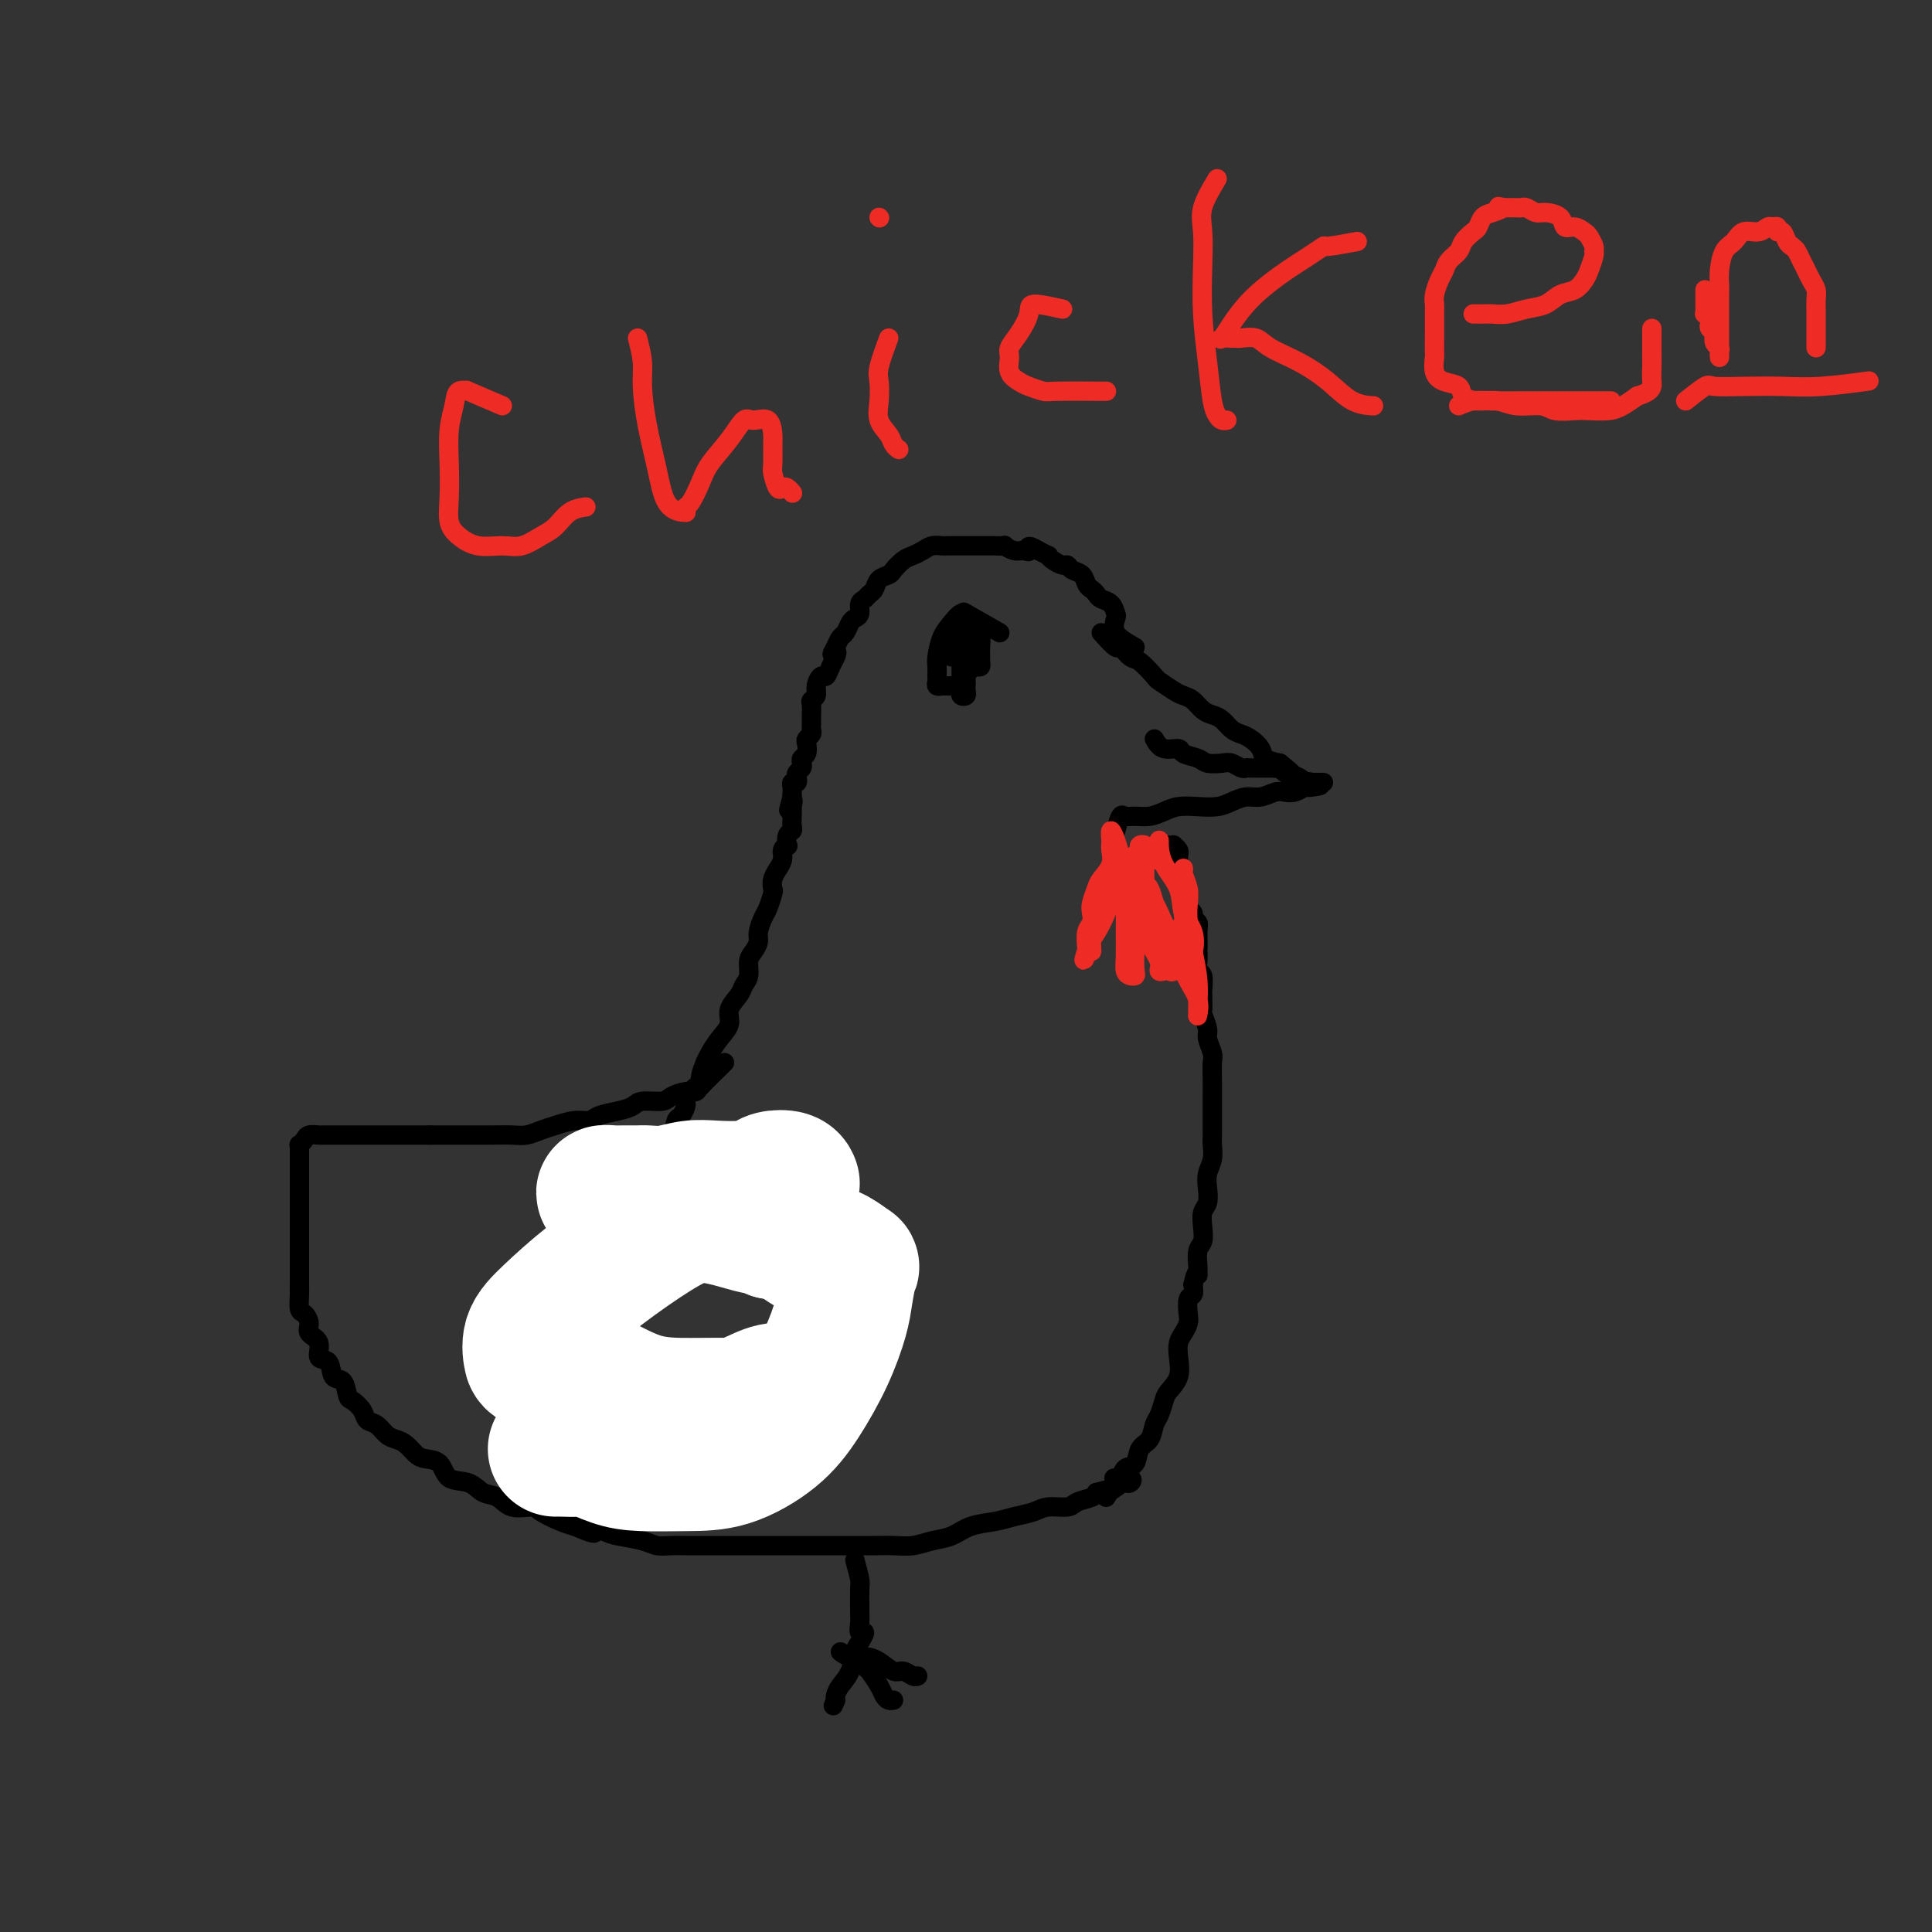 <svg viewBox='0 0 400 400' version='1.1' xmlns='http://www.w3.org/2000/svg' xmlns:xlink='http://www.w3.org/1999/xlink'><rect x="0" y="0" width="400" height="400" fill="#333333" stroke="none"/><g fill='none' stroke='#000000' stroke-width='4' stroke-linecap='round' stroke-linejoin='round'><path d='M228,131c1.205,1.327 2.411,2.653 3,3c0.589,0.347 0.562,-0.287 1,0c0.438,0.287 1.343,1.495 2,2c0.657,0.505 1.068,0.306 2,1c0.932,0.694 2.385,2.279 3,3c0.615,0.721 0.391,0.578 1,1c0.609,0.422 2.050,1.409 3,2c0.950,0.591 1.409,0.787 2,1c0.591,0.213 1.313,0.442 2,1c0.687,0.558 1.339,1.445 2,2c0.661,0.555 1.332,0.778 2,1c0.668,0.222 1.335,0.443 2,1c0.665,0.557 1.328,1.448 2,2c0.672,0.552 1.351,0.764 2,1c0.649,0.236 1.267,0.496 2,1c0.733,0.504 1.582,1.251 2,2c0.418,0.749 0.405,1.500 1,2c0.595,0.500 1.797,0.750 3,1'/><path d='M265,158c5.780,4.587 1.731,2.553 1,2c-0.731,-0.553 1.857,0.374 3,1c1.143,0.626 0.843,0.951 1,1c0.157,0.049 0.773,-0.179 1,0c0.227,0.179 0.065,0.765 0,1c-0.065,0.235 -0.032,0.117 0,0'/><path d='M231,172c0.351,-1.270 0.702,-2.539 1,-3c0.298,-0.461 0.543,-0.113 1,0c0.457,0.113 1.125,-0.008 2,0c0.875,0.008 1.956,0.147 3,0c1.044,-0.147 2.050,-0.578 3,-1c0.950,-0.422 1.843,-0.835 3,-1c1.157,-0.165 2.578,-0.082 4,0c1.422,0.082 2.846,0.162 4,0c1.154,-0.162 2.038,-0.565 3,-1c0.962,-0.435 2.001,-0.900 3,-1c0.999,-0.100 1.958,0.167 3,0c1.042,-0.167 2.166,-0.766 3,-1c0.834,-0.234 1.378,-0.101 2,0c0.622,0.101 1.320,0.172 2,0c0.680,-0.172 1.340,-0.586 2,-1'/><path d='M270,163c6.102,-0.868 2.356,-0.036 1,0c-1.356,0.036 -0.321,-0.722 0,-1c0.321,-0.278 -0.071,-0.074 0,0c0.071,0.074 0.607,0.020 1,0c0.393,-0.020 0.644,-0.005 1,0c0.356,0.005 0.816,0.002 1,0c0.184,-0.002 0.092,-0.001 0,0'/><path d='M239,153c0.514,0.870 1.029,1.739 2,2c0.971,0.261 2.400,-0.088 3,0c0.600,0.088 0.373,0.611 1,1c0.627,0.389 2.108,0.644 3,1c0.892,0.356 1.195,0.813 2,1c0.805,0.187 2.113,0.103 3,0c0.887,-0.103 1.355,-0.224 2,0c0.645,0.224 1.469,0.792 2,1c0.531,0.208 0.768,0.056 1,0c0.232,-0.056 0.457,-0.015 1,0c0.543,0.015 1.402,0.004 2,0c0.598,-0.004 0.933,-0.001 1,0c0.067,0.001 -0.136,0.000 0,0c0.136,-0.000 0.610,-0.000 1,0c0.390,0.000 0.695,0.000 1,0'/><path d='M264,159c4.167,1.000 2.083,0.500 0,0'/><path d='M203,132c-1.268,-0.164 -2.536,-0.328 -3,0c-0.464,0.328 -0.125,1.149 0,2c0.125,0.851 0.037,1.731 0,2c-0.037,0.269 -0.021,-0.072 0,0c0.021,0.072 0.048,0.556 0,1c-0.048,0.444 -0.171,0.848 0,1c0.171,0.152 0.634,0.053 1,0c0.366,-0.053 0.634,-0.058 1,0c0.366,0.058 0.831,0.181 1,0c0.169,-0.181 0.042,-0.665 0,-1c-0.042,-0.335 0.000,-0.521 0,-1c-0.000,-0.479 -0.042,-1.253 0,-2c0.042,-0.747 0.169,-1.469 0,-2c-0.169,-0.531 -0.634,-0.872 -1,-1c-0.366,-0.128 -0.634,-0.042 -1,0c-0.366,0.042 -0.830,0.042 -1,0c-0.170,-0.042 -0.046,-0.125 0,0c0.046,0.125 0.012,0.457 0,1c-0.012,0.543 -0.004,1.298 0,2c0.004,0.702 0.002,1.351 0,2'/><path d='M200,136c-0.313,0.938 -0.094,0.784 0,1c0.094,0.216 0.064,0.801 0,1c-0.064,0.199 -0.161,0.012 0,0c0.161,-0.012 0.578,0.153 1,0c0.422,-0.153 0.847,-0.622 1,-1c0.153,-0.378 0.034,-0.666 0,-1c-0.034,-0.334 0.017,-0.715 0,-1c-0.017,-0.285 -0.103,-0.473 0,-1c0.103,-0.527 0.396,-1.392 0,-2c-0.396,-0.608 -1.479,-0.960 -2,-1c-0.521,-0.040 -0.479,0.230 -1,0c-0.521,-0.230 -1.604,-0.962 -2,-1c-0.396,-0.038 -0.106,0.617 0,1c0.106,0.383 0.028,0.494 0,1c-0.028,0.506 -0.008,1.405 0,2c0.008,0.595 0.002,0.884 0,1c-0.002,0.116 -0.001,0.058 0,0'/><path d='M207,131c-2.976,-1.702 -5.953,-3.405 -7,-4c-1.047,-0.595 -0.165,-0.083 0,0c0.165,0.083 -0.387,-0.263 -1,0c-0.613,0.263 -1.289,1.136 -2,2c-0.711,0.864 -1.459,1.719 -2,3c-0.541,1.281 -0.877,2.987 -1,4c-0.123,1.013 -0.034,1.333 0,2c0.034,0.667 0.013,1.681 0,2c-0.013,0.319 -0.018,-0.058 0,0c0.018,0.058 0.060,0.551 0,1c-0.060,0.449 -0.223,0.852 0,1c0.223,0.148 0.833,0.040 1,0c0.167,-0.040 -0.110,-0.011 0,0c0.110,0.011 0.607,0.003 1,0c0.393,-0.003 0.683,-0.001 1,0c0.317,0.001 0.662,0.000 1,0c0.338,-0.000 0.669,-0.000 1,0'/><path d='M199,142c0.996,0.361 0.985,0.263 1,0c0.015,-0.263 0.057,-0.690 0,-1c-0.057,-0.310 -0.211,-0.503 0,-1c0.211,-0.497 0.788,-1.299 1,-2c0.212,-0.701 0.058,-1.302 0,-2c-0.058,-0.698 -0.020,-1.493 0,-2c0.020,-0.507 0.020,-0.724 0,-1c-0.020,-0.276 -0.062,-0.610 0,-1c0.062,-0.390 0.227,-0.837 0,-1c-0.227,-0.163 -0.845,-0.041 -1,0c-0.155,0.041 0.155,0.003 0,0c-0.155,-0.003 -0.774,0.031 -1,0c-0.226,-0.031 -0.061,-0.127 0,0c0.061,0.127 0.016,0.475 0,1c-0.016,0.525 -0.004,1.226 0,2c0.004,0.774 0.001,1.622 0,2c-0.001,0.378 -0.000,0.286 0,1c0.000,0.714 -0.001,2.233 0,3c0.001,0.767 0.004,0.781 0,1c-0.004,0.219 -0.015,0.644 0,1c0.015,0.356 0.057,0.643 0,1c-0.057,0.357 -0.211,0.783 0,1c0.211,0.217 0.789,0.224 1,0c0.211,-0.224 0.057,-0.679 0,-1c-0.057,-0.321 -0.015,-0.509 0,-1c0.015,-0.491 0.004,-1.286 0,-2c-0.004,-0.714 -0.001,-1.346 0,-2c0.001,-0.654 0.000,-1.330 0,-2c-0.000,-0.670 -0.000,-1.335 0,-2'/><path d='M200,134c0.203,-1.785 0.212,-1.748 0,-2c-0.212,-0.252 -0.645,-0.794 -1,-1c-0.355,-0.206 -0.631,-0.077 -1,0c-0.369,0.077 -0.831,0.101 -1,0c-0.169,-0.101 -0.045,-0.328 0,0c0.045,0.328 0.012,1.212 0,2c-0.012,0.788 -0.003,1.481 0,2c0.003,0.519 0.001,0.862 0,1c-0.001,0.138 -0.000,0.069 0,0'/><path d='M235,134c-1.686,-0.944 -3.373,-1.888 -4,-3c-0.627,-1.112 -0.195,-2.392 0,-3c0.195,-0.608 0.155,-0.544 0,-1c-0.155,-0.456 -0.423,-1.430 -1,-2c-0.577,-0.570 -1.463,-0.734 -2,-1c-0.537,-0.266 -0.725,-0.634 -1,-1c-0.275,-0.366 -0.637,-0.729 -1,-1c-0.363,-0.271 -0.726,-0.450 -1,-1c-0.274,-0.550 -0.458,-1.471 -1,-2c-0.542,-0.529 -1.442,-0.668 -2,-1c-0.558,-0.332 -0.775,-0.859 -1,-1c-0.225,-0.141 -0.458,0.103 -1,0c-0.542,-0.103 -1.393,-0.553 -2,-1c-0.607,-0.447 -0.971,-0.889 -1,-1c-0.029,-0.111 0.277,0.111 0,0c-0.277,-0.111 -1.139,-0.556 -2,-1'/><path d='M215,114c-2.736,-1.697 -2.076,-0.441 -2,0c0.076,0.441 -0.431,0.066 -1,0c-0.569,-0.066 -1.199,0.179 -2,0c-0.801,-0.179 -1.773,-0.780 -2,-1c-0.227,-0.220 0.291,-0.059 0,0c-0.291,0.059 -1.391,0.016 -2,0c-0.609,-0.016 -0.726,-0.004 -1,0c-0.274,0.004 -0.706,0.001 -1,0c-0.294,-0.001 -0.450,-0.000 -1,0c-0.550,0.000 -1.494,0.000 -2,0c-0.506,-0.000 -0.572,-0.001 -1,0c-0.428,0.001 -1.217,0.003 -2,0c-0.783,-0.003 -1.561,-0.012 -2,0c-0.439,0.012 -0.540,0.044 -1,0c-0.460,-0.044 -1.279,-0.163 -2,0c-0.721,0.163 -1.344,0.607 -2,1c-0.656,0.393 -1.345,0.734 -2,1c-0.655,0.266 -1.275,0.456 -2,1c-0.725,0.544 -1.556,1.441 -2,2c-0.444,0.559 -0.500,0.780 -1,1c-0.500,0.220 -1.444,0.439 -2,1c-0.556,0.561 -0.722,1.463 -1,2c-0.278,0.537 -0.666,0.707 -1,1c-0.334,0.293 -0.614,0.707 -1,1c-0.386,0.293 -0.877,0.464 -1,1c-0.123,0.536 0.122,1.438 0,2c-0.122,0.562 -0.610,0.783 -1,1c-0.390,0.217 -0.682,0.429 -1,1c-0.318,0.571 -0.663,1.500 -1,2c-0.337,0.500 -0.668,0.571 -1,1c-0.332,0.429 -0.666,1.214 -1,2'/><path d='M173,134c-1.405,2.355 -0.418,1.242 0,1c0.418,-0.242 0.266,0.386 0,1c-0.266,0.614 -0.645,1.215 -1,2c-0.355,0.785 -0.687,1.755 -1,2c-0.313,0.245 -0.606,-0.233 -1,0c-0.394,0.233 -0.890,1.179 -1,2c-0.110,0.821 0.167,1.516 0,2c-0.167,0.484 -0.777,0.756 -1,1c-0.223,0.244 -0.060,0.461 0,1c0.060,0.539 0.016,1.401 0,2c-0.016,0.599 -0.003,0.934 0,1c0.003,0.066 -0.003,-0.137 0,0c0.003,0.137 0.015,0.613 0,1c-0.015,0.387 -0.055,0.685 0,1c0.055,0.315 0.207,0.648 0,1c-0.207,0.352 -0.774,0.724 -1,1c-0.226,0.276 -0.112,0.455 0,1c0.112,0.545 0.223,1.455 0,2c-0.223,0.545 -0.778,0.723 -1,1c-0.222,0.277 -0.111,0.653 0,1c0.111,0.347 0.222,0.667 0,1c-0.222,0.333 -0.777,0.681 -1,1c-0.223,0.319 -0.112,0.610 0,1c0.112,0.390 0.226,0.878 0,1c-0.226,0.122 -0.793,-0.122 -1,0c-0.207,0.122 -0.056,0.610 0,1c0.056,0.390 0.016,0.683 0,1c-0.016,0.317 -0.008,0.659 0,1'/><path d='M164,165c-1.392,4.955 -0.373,1.842 0,1c0.373,-0.842 0.101,0.587 0,1c-0.101,0.413 -0.031,-0.189 0,0c0.031,0.189 0.022,1.169 0,2c-0.022,0.831 -0.057,1.514 0,2c0.057,0.486 0.207,0.773 0,1c-0.207,0.227 -0.772,0.392 -1,1c-0.228,0.608 -0.118,1.659 0,2c0.118,0.341 0.243,-0.029 0,0c-0.243,0.029 -0.853,0.458 -1,1c-0.147,0.542 0.171,1.196 0,2c-0.171,0.804 -0.830,1.758 -1,2c-0.170,0.242 0.147,-0.226 0,0c-0.147,0.226 -0.760,1.148 -1,2c-0.240,0.852 -0.107,1.636 0,2c0.107,0.364 0.187,0.310 0,1c-0.187,0.690 -0.641,2.124 -1,3c-0.359,0.876 -0.622,1.192 -1,2c-0.378,0.808 -0.871,2.107 -1,3c-0.129,0.893 0.106,1.380 0,2c-0.106,0.620 -0.552,1.373 -1,2c-0.448,0.627 -0.899,1.130 -1,2c-0.101,0.870 0.146,2.109 0,3c-0.146,0.891 -0.686,1.435 -1,2c-0.314,0.565 -0.402,1.152 -1,2c-0.598,0.848 -1.704,1.956 -2,3c-0.296,1.044 0.220,2.022 0,3c-0.220,0.978 -1.175,1.956 -2,3c-0.825,1.044 -1.522,2.156 -2,3c-0.478,0.844 -0.739,1.422 -1,2'/><path d='M146,220c-1.515,3.600 -0.801,3.599 -1,4c-0.199,0.401 -1.310,1.205 -2,2c-0.690,0.795 -0.957,1.582 -1,2c-0.043,0.418 0.138,0.468 0,1c-0.138,0.532 -0.597,1.547 -1,2c-0.403,0.453 -0.751,0.346 -1,1c-0.249,0.654 -0.399,2.071 -1,3c-0.601,0.929 -1.653,1.371 -2,2c-0.347,0.629 0.010,1.446 0,2c-0.010,0.554 -0.387,0.844 -1,2c-0.613,1.156 -1.463,3.178 -2,4c-0.537,0.822 -0.760,0.443 -1,1c-0.240,0.557 -0.498,2.050 -1,3c-0.502,0.950 -1.247,1.358 -2,2c-0.753,0.642 -1.512,1.520 -2,2c-0.488,0.480 -0.704,0.562 -1,1c-0.296,0.438 -0.671,1.231 -1,2c-0.329,0.769 -0.613,1.516 -1,2c-0.387,0.484 -0.878,0.707 -1,1c-0.122,0.293 0.126,0.656 0,1c-0.126,0.344 -0.626,0.670 -1,1c-0.374,0.330 -0.622,0.666 -1,1c-0.378,0.334 -0.885,0.667 -1,1c-0.115,0.333 0.161,0.668 0,1c-0.161,0.332 -0.760,0.663 -1,1c-0.240,0.337 -0.121,0.681 0,1c0.121,0.319 0.242,0.613 0,1c-0.242,0.387 -0.848,0.867 -1,1c-0.152,0.133 0.152,-0.079 0,0c-0.152,0.079 -0.758,0.451 -1,1c-0.242,0.549 -0.121,1.274 0,2'/><path d='M118,271c-4.725,8.085 -2.537,2.797 -2,1c0.537,-1.797 -0.577,-0.104 -1,1c-0.423,1.104 -0.156,1.619 0,2c0.156,0.381 0.199,0.627 0,1c-0.199,0.373 -0.642,0.873 -1,1c-0.358,0.127 -0.632,-0.120 -1,0c-0.368,0.120 -0.830,0.606 -1,1c-0.170,0.394 -0.049,0.697 0,1c0.049,0.303 0.027,0.606 0,1c-0.027,0.394 -0.060,0.879 0,1c0.060,0.121 0.212,-0.121 0,0c-0.212,0.121 -0.789,0.606 -1,1c-0.211,0.394 -0.057,0.697 0,1c0.057,0.303 0.015,0.606 0,1c-0.015,0.394 -0.004,0.879 0,1c0.004,0.121 0.001,-0.122 0,0c-0.001,0.122 -0.000,0.610 0,1c0.000,0.390 0.000,0.682 0,1c-0.000,0.318 -0.000,0.663 0,1c0.000,0.337 0.000,0.668 0,1c-0.000,0.332 -0.000,0.666 0,1'/><path d='M111,290c-0.155,2.051 -0.042,1.178 0,1c0.042,-0.178 0.011,0.338 0,1c-0.011,0.662 -0.004,1.470 0,2c0.004,0.530 0.005,0.782 0,1c-0.005,0.218 -0.016,0.401 0,1c0.016,0.599 0.060,1.614 0,2c-0.060,0.386 -0.224,0.142 0,0c0.224,-0.142 0.834,-0.183 1,0c0.166,0.183 -0.114,0.589 0,1c0.114,0.411 0.622,0.827 1,1c0.378,0.173 0.626,0.102 1,0c0.374,-0.102 0.875,-0.234 1,0c0.125,0.234 -0.126,0.833 0,1c0.126,0.167 0.630,-0.100 1,0c0.370,0.100 0.605,0.566 1,1c0.395,0.434 0.950,0.837 1,1c0.050,0.163 -0.404,0.085 0,0c0.404,-0.085 1.668,-0.177 2,0c0.332,0.177 -0.267,0.622 0,1c0.267,0.378 1.399,0.690 2,1c0.601,0.310 0.672,0.619 1,1c0.328,0.381 0.914,0.833 1,1c0.086,0.167 -0.328,0.049 0,0c0.328,-0.049 1.396,-0.027 2,0c0.604,0.027 0.743,0.060 1,0c0.257,-0.060 0.632,-0.212 1,0c0.368,0.212 0.727,0.789 1,1c0.273,0.211 0.458,0.057 1,0c0.542,-0.057 1.441,-0.016 2,0c0.559,0.016 0.780,0.008 1,0'/><path d='M133,308c2.984,1.238 0.445,0.332 0,0c-0.445,-0.332 1.204,-0.089 2,0c0.796,0.089 0.738,0.024 1,0c0.262,-0.024 0.844,-0.006 1,0c0.156,0.006 -0.113,0.002 0,0c0.113,-0.002 0.609,-0.000 1,0c0.391,0.000 0.678,0.000 1,0c0.322,-0.000 0.678,-0.000 1,0c0.322,0.000 0.608,0.000 1,0c0.392,-0.000 0.889,-0.000 1,0c0.111,0.000 -0.162,0.000 0,0c0.162,-0.000 0.761,-0.000 1,0c0.239,0.000 0.120,0.000 0,0'/><path d='M150,220c-2.039,1.994 -4.077,3.988 -5,5c-0.923,1.012 -0.730,1.041 -1,1c-0.270,-0.041 -1.002,-0.152 -2,0c-0.998,0.152 -2.261,0.565 -3,1c-0.739,0.435 -0.954,0.890 -2,1c-1.046,0.110 -2.923,-0.124 -4,0c-1.077,0.124 -1.354,0.607 -2,1c-0.646,0.393 -1.660,0.697 -3,1c-1.340,0.303 -3.005,0.606 -4,1c-0.995,0.394 -1.319,0.880 -2,1c-0.681,0.120 -1.717,-0.126 -3,0c-1.283,0.126 -2.812,0.622 -4,1c-1.188,0.378 -2.036,0.637 -3,1c-0.964,0.363 -2.043,0.829 -3,1c-0.957,0.171 -1.792,0.046 -3,0c-1.208,-0.046 -2.791,-0.012 -4,0c-1.209,0.012 -2.046,0.003 -3,0c-0.954,-0.003 -2.026,-0.001 -3,0c-0.974,0.001 -1.850,0.000 -3,0c-1.150,-0.000 -2.575,-0.000 -4,0'/><path d='M89,235c-3.624,0.000 -2.685,0.000 -3,0c-0.315,-0.000 -1.884,-0.000 -3,0c-1.116,0.000 -1.779,0.000 -3,0c-1.221,-0.000 -3.000,-0.000 -4,0c-1.000,0.000 -1.223,0.000 -2,0c-0.777,-0.000 -2.110,-0.001 -3,0c-0.890,0.001 -1.337,0.003 -2,0c-0.663,-0.003 -1.540,-0.011 -2,0c-0.460,0.011 -0.501,0.041 -1,0c-0.499,-0.041 -1.454,-0.152 -2,0c-0.546,0.152 -0.682,0.565 -1,1c-0.318,0.435 -0.817,0.890 -1,1c-0.183,0.110 -0.049,-0.124 0,0c0.049,0.124 0.013,0.607 0,1c-0.013,0.393 -0.004,0.697 0,1c0.004,0.303 0.001,0.605 0,1c-0.001,0.395 -0.000,0.884 0,1c0.000,0.116 0.000,-0.140 0,0c-0.000,0.140 -0.000,0.675 0,1c0.000,0.325 0.000,0.439 0,1c-0.000,0.561 -0.000,1.568 0,2c0.000,0.432 0.000,0.289 0,1c-0.000,0.711 -0.000,2.277 0,3c0.000,0.723 0.000,0.605 0,1c-0.000,0.395 -0.000,1.303 0,2c0.000,0.697 0.000,1.181 0,2c-0.000,0.819 -0.000,1.972 0,3c0.000,1.028 0.000,1.931 0,3c-0.000,1.069 -0.000,2.306 0,3c0.000,0.694 0.000,0.847 0,1'/><path d='M62,264c-0.003,4.842 -0.011,3.447 0,3c0.011,-0.447 0.039,0.055 0,1c-0.039,0.945 -0.146,2.335 0,3c0.146,0.665 0.545,0.606 1,1c0.455,0.394 0.966,1.241 1,2c0.034,0.759 -0.409,1.430 0,2c0.409,0.570 1.672,1.040 2,2c0.328,0.960 -0.277,2.412 0,3c0.277,0.588 1.435,0.314 2,1c0.565,0.686 0.537,2.333 1,3c0.463,0.667 1.419,0.354 2,1c0.581,0.646 0.789,2.252 1,3c0.211,0.748 0.427,0.638 1,1c0.573,0.362 1.504,1.196 2,2c0.496,0.804 0.555,1.576 1,2c0.445,0.424 1.274,0.498 2,1c0.726,0.502 1.348,1.430 2,2c0.652,0.570 1.334,0.780 2,1c0.666,0.220 1.317,0.448 2,1c0.683,0.552 1.397,1.428 2,2c0.603,0.572 1.095,0.840 2,1c0.905,0.160 2.224,0.213 3,1c0.776,0.787 1.011,2.310 2,3c0.989,0.690 2.734,0.549 4,1c1.266,0.451 2.052,1.496 3,2c0.948,0.504 2.056,0.467 3,1c0.944,0.533 1.722,1.634 3,2c1.278,0.366 3.054,-0.005 4,0c0.946,0.005 1.062,0.386 2,1c0.938,0.614 2.696,1.461 4,2c1.304,0.539 2.152,0.769 3,1'/><path d='M119,316c6.560,2.892 3.462,0.621 3,0c-0.462,-0.621 1.714,0.408 3,1c1.286,0.592 1.683,0.747 3,1c1.317,0.253 3.553,0.604 5,1c1.447,0.396 2.105,0.838 3,1c0.895,0.162 2.029,0.043 3,0c0.971,-0.043 1.781,-0.012 3,0c1.219,0.012 2.847,0.003 4,0c1.153,-0.003 1.830,-0.001 3,0c1.170,0.001 2.834,0.000 4,0c1.166,-0.000 1.833,-0.000 3,0c1.167,0.000 2.833,0.000 4,0c1.167,-0.000 1.834,-0.000 3,0c1.166,0.000 2.832,0.000 4,0c1.168,-0.000 1.838,-0.000 3,0c1.162,0.000 2.817,0.001 4,0c1.183,-0.001 1.894,-0.003 3,0c1.106,0.003 2.606,0.013 4,0c1.394,-0.013 2.682,-0.049 4,0c1.318,0.049 2.666,0.182 4,0c1.334,-0.182 2.652,-0.679 4,-1c1.348,-0.321 2.724,-0.467 4,-1c1.276,-0.533 2.451,-1.453 4,-2c1.549,-0.547 3.473,-0.720 5,-1c1.527,-0.280 2.659,-0.666 4,-1c1.341,-0.334 2.892,-0.614 4,-1c1.108,-0.386 1.775,-0.877 3,-1c1.225,-0.123 3.009,0.122 4,0c0.991,-0.122 1.190,-0.610 2,-1c0.810,-0.390 2.231,-0.683 3,-1c0.769,-0.317 0.884,-0.659 1,-1'/><path d='M227,309c6.223,-1.657 2.781,-0.299 2,0c-0.781,0.299 1.100,-0.459 2,-1c0.900,-0.541 0.818,-0.863 1,-1c0.182,-0.137 0.626,-0.089 1,0c0.374,0.089 0.678,0.220 1,0c0.322,-0.220 0.664,-0.790 0,-1c-0.664,-0.210 -2.332,-0.060 -3,0c-0.668,0.060 -0.334,0.030 0,0'/></g>
<g fill='none' stroke='#FFFFFF' stroke-width='28' stroke-linecap='round' stroke-linejoin='round'><path d='M162,252c-1.419,-0.422 -2.837,-0.845 -4,-1c-1.163,-0.155 -2.070,-0.043 -3,0c-0.930,0.043 -1.884,0.018 -3,0c-1.116,-0.018 -2.395,-0.028 -4,0c-1.605,0.028 -3.538,0.096 -6,1c-2.462,0.904 -5.455,2.646 -9,5c-3.545,2.354 -7.644,5.319 -11,8c-3.356,2.681 -5.971,5.076 -8,7c-2.029,1.924 -3.474,3.375 -4,5c-0.526,1.625 -0.133,3.423 0,4c0.133,0.577 0.005,-0.066 0,0c-0.005,0.066 0.112,0.841 1,1c0.888,0.159 2.548,-0.297 4,0c1.452,0.297 2.697,1.347 4,2c1.303,0.653 2.664,0.908 5,2c2.336,1.092 5.645,3.021 9,4c3.355,0.979 6.754,1.009 10,1c3.246,-0.009 6.337,-0.058 9,0c2.663,0.058 4.897,0.222 7,0c2.103,-0.222 4.077,-0.830 5,-1c0.923,-0.170 0.797,0.099 1,0c0.203,-0.099 0.737,-0.564 1,-1c0.263,-0.436 0.257,-0.843 0,-1c-0.257,-0.157 -0.763,-0.064 -1,0c-0.237,0.064 -0.204,0.100 -1,0c-0.796,-0.100 -2.419,-0.336 -4,0c-1.581,0.336 -3.118,1.244 -5,2c-1.882,0.756 -4.109,1.359 -6,2c-1.891,0.641 -3.445,1.321 -5,2'/><path d='M144,294c-4.287,1.107 -4.006,0.874 -5,1c-0.994,0.126 -3.263,0.612 -5,1c-1.737,0.388 -2.941,0.678 -4,1c-1.059,0.322 -1.974,0.675 -3,1c-1.026,0.325 -2.162,0.623 -3,1c-0.838,0.377 -1.377,0.833 -2,1c-0.623,0.167 -1.330,0.045 -2,0c-0.670,-0.045 -1.304,-0.012 -2,0c-0.696,0.012 -1.454,0.004 -2,0c-0.546,-0.004 -0.878,-0.003 -1,0c-0.122,0.003 -0.032,0.007 0,0c0.032,-0.007 0.006,-0.026 1,0c0.994,0.026 3.007,0.098 4,0c0.993,-0.098 0.964,-0.366 2,0c1.036,0.366 3.136,1.366 5,2c1.864,0.634 3.491,0.900 6,1c2.509,0.100 5.900,0.032 9,0c3.100,-0.032 5.909,-0.027 9,-1c3.091,-0.973 6.463,-2.922 9,-5c2.537,-2.078 4.238,-4.284 6,-7c1.762,-2.716 3.585,-5.941 5,-9c1.415,-3.059 2.423,-5.951 3,-8c0.577,-2.049 0.724,-3.256 1,-5c0.276,-1.744 0.681,-4.024 1,-5c0.319,-0.976 0.550,-0.646 0,-1c-0.550,-0.354 -1.882,-1.390 -3,-2c-1.118,-0.610 -2.021,-0.792 -3,-1c-0.979,-0.208 -2.033,-0.441 -3,-1c-0.967,-0.559 -1.848,-1.446 -3,-2c-1.152,-0.554 -2.576,-0.777 -4,-1'/><path d='M160,255c-2.959,-1.417 -2.358,-0.958 -3,-1c-0.642,-0.042 -2.527,-0.585 -4,-1c-1.473,-0.415 -2.534,-0.703 -4,-1c-1.466,-0.297 -3.336,-0.604 -5,-1c-1.664,-0.396 -3.120,-0.880 -5,-1c-1.880,-0.120 -4.182,0.126 -6,0c-1.818,-0.126 -3.151,-0.622 -4,-1c-0.849,-0.378 -1.212,-0.637 -2,-1c-0.788,-0.363 -2.000,-0.830 -2,-1c0.000,-0.170 1.212,-0.045 2,0c0.788,0.045 1.151,0.008 2,0c0.849,-0.008 2.185,0.012 3,0c0.815,-0.012 1.109,-0.055 2,0c0.891,0.055 2.378,0.208 4,0c1.622,-0.208 3.378,-0.777 5,-1c1.622,-0.223 3.110,-0.099 5,0c1.890,0.099 4.181,0.174 6,0c1.819,-0.174 3.167,-0.596 4,-1c0.833,-0.404 1.151,-0.789 2,-1c0.849,-0.211 2.229,-0.249 3,0c0.771,0.249 0.935,0.785 1,1c0.065,0.215 0.033,0.107 0,0'/></g>
<g fill='none' stroke='#000000' stroke-width='4' stroke-linecap='round' stroke-linejoin='round'><path d='M177,323c0.423,1.580 0.846,3.161 1,4c0.154,0.839 0.040,0.937 0,2c-0.040,1.063 -0.006,3.092 0,4c0.006,0.908 -0.015,0.695 0,1c0.015,0.305 0.068,1.130 0,2c-0.068,0.870 -0.255,1.787 0,2c0.255,0.213 0.951,-0.277 1,0c0.049,0.277 -0.551,1.321 -1,2c-0.449,0.679 -0.747,0.994 -1,2c-0.253,1.006 -0.459,2.703 -1,4c-0.541,1.297 -1.415,2.195 -2,3c-0.585,0.805 -0.881,1.516 -1,2c-0.119,0.484 -0.059,0.742 0,1'/><path d='M173,352c-0.833,2.000 -0.417,1.000 0,0'/><path d='M177,342c0.786,1.232 1.572,2.463 2,3c0.428,0.537 0.497,0.378 1,1c0.503,0.622 1.442,2.023 2,3c0.558,0.977 0.737,1.530 1,2c0.263,0.470 0.609,0.857 1,1c0.391,0.143 0.826,0.041 1,0c0.174,-0.041 0.087,-0.020 0,0'/><path d='M174,342c0.576,0.436 1.151,0.872 2,1c0.849,0.128 1.971,-0.053 3,0c1.029,0.053 1.964,0.340 3,1c1.036,0.660 2.173,1.693 3,2c0.827,0.307 1.345,-0.114 2,0c0.655,0.114 1.445,0.761 2,1c0.555,0.239 0.873,0.068 1,0c0.127,-0.068 0.064,-0.034 0,0'/><path d='M229,310c0.747,-1.213 1.495,-2.426 2,-3c0.505,-0.574 0.769,-0.509 1,-1c0.231,-0.491 0.429,-1.539 1,-2c0.571,-0.461 1.515,-0.335 2,-1c0.485,-0.665 0.512,-2.121 1,-3c0.488,-0.879 1.439,-1.179 2,-2c0.561,-0.821 0.732,-2.161 1,-3c0.268,-0.839 0.632,-1.176 1,-2c0.368,-0.824 0.739,-2.136 1,-3c0.261,-0.864 0.413,-1.281 1,-2c0.587,-0.719 1.611,-1.740 2,-3c0.389,-1.260 0.143,-2.759 0,-4c-0.143,-1.241 -0.183,-2.224 0,-3c0.183,-0.776 0.589,-1.345 1,-2c0.411,-0.655 0.828,-1.397 1,-2c0.172,-0.603 0.098,-1.069 0,-2c-0.098,-0.931 -0.219,-2.328 0,-3c0.219,-0.672 0.777,-0.621 1,-1c0.223,-0.379 0.112,-1.190 0,-2'/><path d='M247,266c0.692,-3.336 0.921,-2.177 1,-2c0.079,0.177 0.007,-0.627 0,-1c-0.007,-0.373 0.050,-0.316 0,-1c-0.050,-0.684 -0.206,-2.108 0,-3c0.206,-0.892 0.773,-1.253 1,-2c0.227,-0.747 0.112,-1.880 0,-3c-0.112,-1.120 -0.222,-2.228 0,-3c0.222,-0.772 0.778,-1.208 1,-2c0.222,-0.792 0.112,-1.941 0,-3c-0.112,-1.059 -0.226,-2.030 0,-3c0.226,-0.970 0.793,-1.940 1,-3c0.207,-1.060 0.056,-2.209 0,-3c-0.056,-0.791 -0.015,-1.225 0,-2c0.015,-0.775 0.004,-1.892 0,-3c-0.004,-1.108 0.000,-2.207 0,-3c-0.000,-0.793 -0.004,-1.280 0,-2c0.004,-0.720 0.016,-1.672 0,-3c-0.016,-1.328 -0.061,-3.032 0,-4c0.061,-0.968 0.226,-1.200 0,-2c-0.226,-0.800 -0.845,-2.168 -1,-3c-0.155,-0.832 0.155,-1.126 0,-2c-0.155,-0.874 -0.774,-2.326 -1,-3c-0.226,-0.674 -0.060,-0.570 0,-1c0.060,-0.430 0.012,-1.396 0,-2c-0.012,-0.604 0.011,-0.847 0,-1c-0.011,-0.153 -0.055,-0.216 0,-1c0.055,-0.784 0.211,-2.290 0,-3c-0.211,-0.710 -0.789,-0.623 -1,-1c-0.211,-0.377 -0.057,-1.217 0,-2c0.057,-0.783 0.016,-1.509 0,-2c-0.016,-0.491 -0.008,-0.745 0,-1'/><path d='M248,196c-0.459,-6.941 -0.108,-2.294 0,-1c0.108,1.294 -0.027,-0.766 0,-2c0.027,-1.234 0.217,-1.644 0,-2c-0.217,-0.356 -0.842,-0.658 -1,-1c-0.158,-0.342 0.150,-0.722 0,-1c-0.150,-0.278 -0.758,-0.452 -1,-1c-0.242,-0.548 -0.118,-1.470 0,-2c0.118,-0.530 0.229,-0.667 0,-1c-0.229,-0.333 -0.797,-0.862 -1,-1c-0.203,-0.138 -0.040,0.117 0,0c0.040,-0.117 -0.042,-0.604 0,-1c0.042,-0.396 0.207,-0.701 0,-1c-0.207,-0.299 -0.788,-0.591 -1,-1c-0.212,-0.409 -0.056,-0.935 0,-1c0.056,-0.065 0.011,0.333 0,0c-0.011,-0.333 0.012,-1.396 0,-2c-0.012,-0.604 -0.059,-0.750 0,-1c0.059,-0.250 0.222,-0.603 0,-1c-0.222,-0.397 -0.830,-0.838 -1,-1c-0.170,-0.162 0.099,-0.043 0,0c-0.099,0.043 -0.565,0.012 -1,0c-0.435,-0.012 -0.839,-0.003 -1,0c-0.161,0.003 -0.081,0.002 0,0'/></g>
<g fill='none' stroke='#EE2B24' stroke-width='4' stroke-linecap='round' stroke-linejoin='round'><path d='M235,177c-0.309,0.513 -0.619,1.025 -1,2c-0.381,0.975 -0.835,2.411 -1,4c-0.165,1.589 -0.041,3.329 0,5c0.041,1.671 0.001,3.271 0,5c-0.001,1.729 0.038,3.587 0,5c-0.038,1.413 -0.155,2.383 0,3c0.155,0.617 0.580,0.882 1,1c0.420,0.118 0.834,0.087 1,0c0.166,-0.087 0.083,-0.232 0,-1c-0.083,-0.768 -0.166,-2.159 0,-4c0.166,-1.841 0.580,-4.132 1,-6c0.420,-1.868 0.846,-3.313 1,-5c0.154,-1.687 0.038,-3.615 0,-5c-0.038,-1.385 0.004,-2.225 0,-3c-0.004,-0.775 -0.054,-1.484 0,-2c0.054,-0.516 0.210,-0.839 0,-1c-0.210,-0.161 -0.787,-0.159 -1,0c-0.213,0.159 -0.061,0.474 0,1c0.061,0.526 0.030,1.263 0,2'/><path d='M236,178c-0.163,0.843 -0.069,1.450 0,2c0.069,0.550 0.113,1.042 0,2c-0.113,0.958 -0.382,2.382 0,4c0.382,1.618 1.417,3.431 2,5c0.583,1.569 0.714,2.893 1,4c0.286,1.107 0.726,1.998 1,2c0.274,0.002 0.382,-0.884 0,-2c-0.382,-1.116 -1.254,-2.462 -2,-4c-0.746,-1.538 -1.367,-3.269 -2,-5c-0.633,-1.731 -1.280,-3.463 -2,-5c-0.720,-1.537 -1.514,-2.880 -2,-4c-0.486,-1.120 -0.664,-2.018 -1,-3c-0.336,-0.982 -0.829,-2.047 -1,-2c-0.171,0.047 -0.020,1.205 0,2c0.020,0.795 -0.089,1.228 0,2c0.089,0.772 0.377,1.883 0,3c-0.377,1.117 -1.421,2.239 -2,3c-0.579,0.761 -0.695,1.161 -1,2c-0.305,0.839 -0.800,2.116 -1,3c-0.200,0.884 -0.106,1.375 0,2c0.106,0.625 0.224,1.384 0,2c-0.224,0.616 -0.791,1.089 -1,2c-0.209,0.911 -0.060,2.260 0,3c0.060,0.740 0.030,0.870 0,1'/><path d='M225,197c-0.991,3.531 -0.470,0.858 0,0c0.470,-0.858 0.888,0.097 1,0c0.112,-0.097 -0.082,-1.247 0,-2c0.082,-0.753 0.442,-1.108 1,-2c0.558,-0.892 1.316,-2.319 2,-4c0.684,-1.681 1.293,-3.614 2,-5c0.707,-1.386 1.510,-2.224 2,-3c0.490,-0.776 0.666,-1.489 1,-2c0.334,-0.511 0.826,-0.822 1,-1c0.174,-0.178 0.032,-0.225 0,0c-0.032,0.225 0.047,0.723 0,1c-0.047,0.277 -0.221,0.335 0,1c0.221,0.665 0.838,1.939 1,3c0.162,1.061 -0.129,1.910 0,3c0.129,1.090 0.679,2.422 1,4c0.321,1.578 0.415,3.403 1,5c0.585,1.597 1.662,2.966 2,4c0.338,1.034 -0.063,1.735 0,2c0.063,0.265 0.592,0.095 1,0c0.408,-0.095 0.697,-0.116 1,0c0.303,0.116 0.621,0.368 1,0c0.379,-0.368 0.820,-1.358 1,-2c0.180,-0.642 0.101,-0.938 0,-2c-0.101,-1.062 -0.223,-2.889 0,-4c0.223,-1.111 0.792,-1.504 1,-2c0.208,-0.496 0.056,-1.095 0,-2c-0.056,-0.905 -0.016,-2.116 0,-3c0.016,-0.884 0.008,-1.442 0,-2'/><path d='M245,184c0.464,-2.961 0.123,-1.864 0,-2c-0.123,-0.136 -0.029,-1.506 0,-2c0.029,-0.494 -0.006,-0.114 0,0c0.006,0.114 0.053,-0.040 0,0c-0.053,0.040 -0.208,0.273 0,1c0.208,0.727 0.777,1.946 1,3c0.223,1.054 0.098,1.942 0,3c-0.098,1.058 -0.170,2.287 0,4c0.170,1.713 0.581,3.911 1,6c0.419,2.089 0.846,4.068 1,6c0.154,1.932 0.035,3.816 0,5c-0.035,1.184 0.014,1.669 0,2c-0.014,0.331 -0.091,0.507 0,0c0.091,-0.507 0.352,-1.699 0,-3c-0.352,-1.301 -1.315,-2.712 -2,-4c-0.685,-1.288 -1.091,-2.452 -2,-4c-0.909,-1.548 -2.321,-3.479 -3,-5c-0.679,-1.521 -0.627,-2.633 -1,-4c-0.373,-1.367 -1.173,-2.990 -2,-4c-0.827,-1.010 -1.683,-1.406 -2,-2c-0.317,-0.594 -0.096,-1.387 0,-2c0.096,-0.613 0.067,-1.045 0,-1c-0.067,0.045 -0.173,0.569 0,1c0.173,0.431 0.623,0.770 1,1c0.377,0.230 0.679,0.351 1,1c0.321,0.649 0.660,1.824 1,3'/><path d='M239,187c0.598,1.162 0.594,1.067 1,2c0.406,0.933 1.222,2.894 2,4c0.778,1.106 1.517,1.356 2,2c0.483,0.644 0.711,1.682 1,2c0.289,0.318 0.641,-0.083 1,0c0.359,0.083 0.727,0.652 1,0c0.273,-0.652 0.451,-2.525 0,-4c-0.451,-1.475 -1.532,-2.554 -2,-4c-0.468,-1.446 -0.321,-3.260 -1,-5c-0.679,-1.740 -2.182,-3.407 -3,-5c-0.818,-1.593 -0.951,-3.113 -1,-4c-0.049,-0.887 -0.013,-1.141 0,-1c0.013,0.141 0.003,0.677 0,1c-0.003,0.323 -0.001,0.433 0,1c0.001,0.567 0.000,1.591 0,2c-0.000,0.409 -0.000,0.205 0,0'/><path d='M104,84c-3.013,-1.285 -6.027,-2.569 -7,-3c-0.973,-0.431 0.093,-0.008 0,0c-0.093,0.008 -1.345,-0.400 -2,0c-0.655,0.400 -0.713,1.608 -1,3c-0.287,1.392 -0.804,2.967 -1,5c-0.196,2.033 -0.070,4.524 0,7c0.070,2.476 0.083,4.936 0,7c-0.083,2.064 -0.263,3.732 0,5c0.263,1.268 0.969,2.137 2,3c1.031,0.863 2.387,1.719 4,2c1.613,0.281 3.484,-0.012 5,0c1.516,0.012 2.676,0.329 4,0c1.324,-0.329 2.810,-1.304 4,-2c1.190,-0.696 2.082,-1.115 3,-2c0.918,-0.885 1.863,-2.238 3,-3c1.137,-0.762 2.468,-0.932 3,-1c0.532,-0.068 0.266,-0.034 0,0'/><path d='M132,70c0.439,1.731 0.879,3.461 1,5c0.121,1.539 -0.076,2.885 0,5c0.076,2.115 0.427,4.997 1,8c0.573,3.003 1.369,6.126 2,9c0.631,2.874 1.097,5.498 2,7c0.903,1.502 2.244,1.880 3,2c0.756,0.120 0.927,-0.018 1,0c0.073,0.018 0.048,0.194 0,0c-0.048,-0.194 -0.120,-0.756 0,-1c0.120,-0.244 0.431,-0.168 1,-1c0.569,-0.832 1.397,-2.572 2,-4c0.603,-1.428 0.981,-2.543 2,-4c1.019,-1.457 2.679,-3.256 4,-5c1.321,-1.744 2.301,-3.434 3,-4c0.699,-0.566 1.116,-0.008 2,0c0.884,0.008 2.236,-0.533 3,0c0.764,0.533 0.940,2.140 1,3c0.060,0.860 0.005,0.973 0,2c-0.005,1.027 0.040,2.968 0,4c-0.040,1.032 -0.165,1.156 0,2c0.165,0.844 0.619,2.408 1,3c0.381,0.592 0.690,0.210 1,0c0.310,-0.210 0.622,-0.249 1,0c0.378,0.249 0.822,0.785 1,1c0.178,0.215 0.089,0.107 0,0'/><path d='M184,70c-0.841,2.291 -1.683,4.581 -2,6c-0.317,1.419 -0.110,1.966 0,3c0.110,1.034 0.124,2.554 0,4c-0.124,1.446 -0.387,2.818 0,4c0.387,1.182 1.424,2.173 2,3c0.576,0.827 0.690,1.490 1,2c0.310,0.510 0.814,0.868 1,1c0.186,0.132 0.053,0.038 0,0c-0.053,-0.038 -0.027,-0.019 0,0'/><path d='M182,45c0.000,0.000 0.100,0.100 0.1,0.1'/><path d='M220,64c-2.467,-0.549 -4.934,-1.099 -6,-1c-1.066,0.099 -0.732,0.845 -1,2c-0.268,1.155 -1.137,2.719 -2,4c-0.863,1.281 -1.719,2.279 -2,3c-0.281,0.721 0.012,1.164 0,2c-0.012,0.836 -0.330,2.066 0,3c0.330,0.934 1.309,1.571 2,2c0.691,0.429 1.094,0.651 2,1c0.906,0.349 2.315,0.826 3,1c0.685,0.174 0.646,0.047 3,0c2.354,-0.047 7.101,-0.013 9,0c1.899,0.013 0.949,0.007 0,0'/><path d='M252,37c-1.266,2.118 -2.532,4.237 -3,6c-0.468,1.763 -0.136,3.172 0,5c0.136,1.828 0.078,4.076 0,7c-0.078,2.924 -0.176,6.524 0,10c0.176,3.476 0.625,6.826 1,10c0.375,3.174 0.675,6.171 1,8c0.325,1.829 0.675,2.490 1,3c0.325,0.510 0.626,0.868 1,1c0.374,0.132 0.821,0.038 1,0c0.179,-0.038 0.089,-0.019 0,0'/><path d='M281,50c-2.476,0.459 -4.952,0.919 -6,1c-1.048,0.081 -0.668,-0.215 -1,0c-0.332,0.215 -1.374,0.941 -3,2c-1.626,1.059 -3.835,2.452 -6,4c-2.165,1.548 -4.286,3.252 -6,5c-1.714,1.748 -3.020,3.540 -4,5c-0.980,1.460 -1.634,2.588 -2,3c-0.366,0.412 -0.442,0.109 0,0c0.442,-0.109 1.403,-0.024 2,0c0.597,0.024 0.829,-0.013 1,0c0.171,0.013 0.281,0.078 1,0c0.719,-0.078 2.046,-0.298 3,0c0.954,0.298 1.535,1.113 3,2c1.465,0.887 3.815,1.845 6,3c2.185,1.155 4.204,2.505 6,4c1.796,1.495 3.368,3.133 5,4c1.632,0.867 3.323,0.962 4,1c0.677,0.038 0.338,0.019 0,0'/><path d='M302,84c0.964,-0.423 1.927,-0.845 3,-1c1.073,-0.155 2.255,-0.041 4,0c1.745,0.041 4.051,0.011 6,0c1.949,-0.011 3.539,-0.003 5,0c1.461,0.003 2.794,0.001 4,0c1.206,-0.001 2.286,-0.000 4,0c1.714,0.000 4.061,0.000 5,0c0.939,-0.000 0.469,-0.000 0,0'/><path d='M349,83c1.593,-1.267 3.187,-2.535 4,-3c0.813,-0.465 0.846,-0.128 2,0c1.154,0.128 3.428,0.048 6,0c2.572,-0.048 5.442,-0.064 8,0c2.558,0.064 4.804,0.210 8,0c3.196,-0.210 7.342,-0.774 9,-1c1.658,-0.226 0.829,-0.113 0,0'/><path d='M353,60c0.000,0.439 0.000,0.878 0,1c-0.000,0.122 -0.001,-0.073 0,0c0.001,0.073 0.004,0.415 0,1c-0.004,0.585 -0.015,1.414 0,2c0.015,0.586 0.056,0.931 0,1c-0.056,0.069 -0.207,-0.136 0,0c0.207,0.136 0.774,0.614 1,1c0.226,0.386 0.112,0.681 0,1c-0.112,0.319 -0.223,0.663 0,1c0.223,0.337 0.778,0.668 1,1c0.222,0.332 0.111,0.666 0,1'/><path d='M355,70c0.326,1.500 0.140,0.248 0,0c-0.140,-0.248 -0.234,0.506 0,1c0.234,0.494 0.795,0.728 1,1c0.205,0.272 0.055,0.583 0,1c-0.055,0.417 -0.015,0.939 0,1c0.015,0.061 0.004,-0.337 0,-1c-0.004,-0.663 -0.001,-1.589 0,-2c0.001,-0.411 0.000,-0.308 0,-1c-0.000,-0.692 -0.001,-2.179 0,-3c0.001,-0.821 0.002,-0.976 0,-2c-0.002,-1.024 -0.008,-2.917 0,-4c0.008,-1.083 0.032,-1.356 0,-2c-0.032,-0.644 -0.118,-1.660 0,-3c0.118,-1.340 0.441,-3.004 1,-4c0.559,-0.996 1.354,-1.324 2,-2c0.646,-0.676 1.144,-1.699 2,-2c0.856,-0.301 2.071,0.120 3,0c0.929,-0.120 1.572,-0.780 2,-1c0.428,-0.220 0.639,0.000 1,0c0.361,-0.000 0.870,-0.221 1,0c0.130,0.221 -0.120,0.884 0,1c0.120,0.116 0.609,-0.315 1,0c0.391,0.315 0.683,1.376 1,2c0.317,0.624 0.658,0.812 1,1'/><path d='M371,51c0.798,0.750 0.792,0.624 1,1c0.208,0.376 0.630,1.255 1,2c0.370,0.745 0.688,1.355 1,2c0.312,0.645 0.620,1.323 1,2c0.380,0.677 0.834,1.351 1,2c0.166,0.649 0.044,1.272 0,2c-0.044,0.728 -0.012,1.562 0,2c0.012,0.438 0.003,0.481 0,1c-0.003,0.519 -0.001,1.515 0,2c0.001,0.485 0.000,0.459 0,1c-0.000,0.541 -0.000,1.648 0,2c0.000,0.352 0.000,-0.050 0,0c-0.000,0.050 -0.000,0.552 0,1c0.000,0.448 0.000,0.842 0,1c-0.000,0.158 -0.000,0.079 0,0'/><path d='M305,65c1.221,0.007 2.441,0.014 3,0c0.559,-0.014 0.456,-0.049 1,0c0.544,0.049 1.735,0.183 3,0c1.265,-0.183 2.605,-0.682 4,-1c1.395,-0.318 2.846,-0.454 4,-1c1.154,-0.546 2.012,-1.502 3,-2c0.988,-0.498 2.107,-0.539 3,-1c0.893,-0.461 1.561,-1.341 2,-2c0.439,-0.659 0.650,-1.098 1,-2c0.350,-0.902 0.838,-2.269 1,-3c0.162,-0.731 -0.001,-0.827 0,-1c0.001,-0.173 0.165,-0.423 0,-1c-0.165,-0.577 -0.658,-1.482 -1,-2c-0.342,-0.518 -0.532,-0.651 -1,-1c-0.468,-0.349 -1.213,-0.916 -2,-1c-0.787,-0.084 -1.615,0.313 -2,0c-0.385,-0.313 -0.327,-1.338 -1,-2c-0.673,-0.662 -2.078,-0.962 -3,-1c-0.922,-0.038 -1.359,0.186 -2,0c-0.641,-0.186 -1.484,-0.782 -2,-1c-0.516,-0.218 -0.705,-0.058 -1,0c-0.295,0.058 -0.695,0.016 -1,0c-0.305,-0.016 -0.516,-0.004 -1,0c-0.484,0.004 -1.242,0.002 -2,0'/><path d='M311,43c-1.764,-0.362 -0.173,-0.267 0,0c0.173,0.267 -1.071,0.704 -2,1c-0.929,0.296 -1.543,0.449 -2,1c-0.457,0.551 -0.756,1.498 -1,2c-0.244,0.502 -0.433,0.557 -1,1c-0.567,0.443 -1.514,1.272 -2,2c-0.486,0.728 -0.512,1.353 -1,2c-0.488,0.647 -1.437,1.314 -2,2c-0.563,0.686 -0.739,1.390 -1,2c-0.261,0.610 -0.606,1.126 -1,2c-0.394,0.874 -0.838,2.105 -1,3c-0.162,0.895 -0.044,1.452 0,2c0.044,0.548 0.012,1.087 0,2c-0.012,0.913 -0.004,2.202 0,3c0.004,0.798 0.006,1.107 0,2c-0.006,0.893 -0.019,2.371 0,3c0.019,0.629 0.070,0.410 0,1c-0.070,0.590 -0.259,1.990 0,3c0.259,1.010 0.968,1.628 2,2c1.032,0.372 2.389,0.496 3,1c0.611,0.504 0.478,1.388 1,2c0.522,0.612 1.699,0.952 3,1c1.301,0.048 2.726,-0.197 4,0c1.274,0.197 2.398,0.837 4,1c1.602,0.163 3.682,-0.152 5,0c1.318,0.152 1.875,0.771 3,1c1.125,0.229 2.818,0.070 4,0c1.182,-0.070 1.853,-0.050 3,0c1.147,0.050 2.770,0.129 4,0c1.230,-0.129 2.066,-0.465 3,-1c0.934,-0.535 1.967,-1.267 3,-2'/><path d='M339,82c3.309,-0.988 3.083,-1.957 3,-3c-0.083,-1.043 -0.022,-2.160 0,-3c0.022,-0.840 0.006,-1.405 0,-2c-0.006,-0.595 -0.002,-1.221 0,-2c0.002,-0.779 0.000,-1.711 0,-2c-0.000,-0.289 -0.000,0.066 0,0c0.000,-0.066 0.000,-0.554 0,-1c-0.000,-0.446 -0.000,-0.851 0,-1c0.000,-0.149 0.000,-0.043 0,0c-0.000,0.043 -0.000,0.021 0,0'/></g>
</svg>